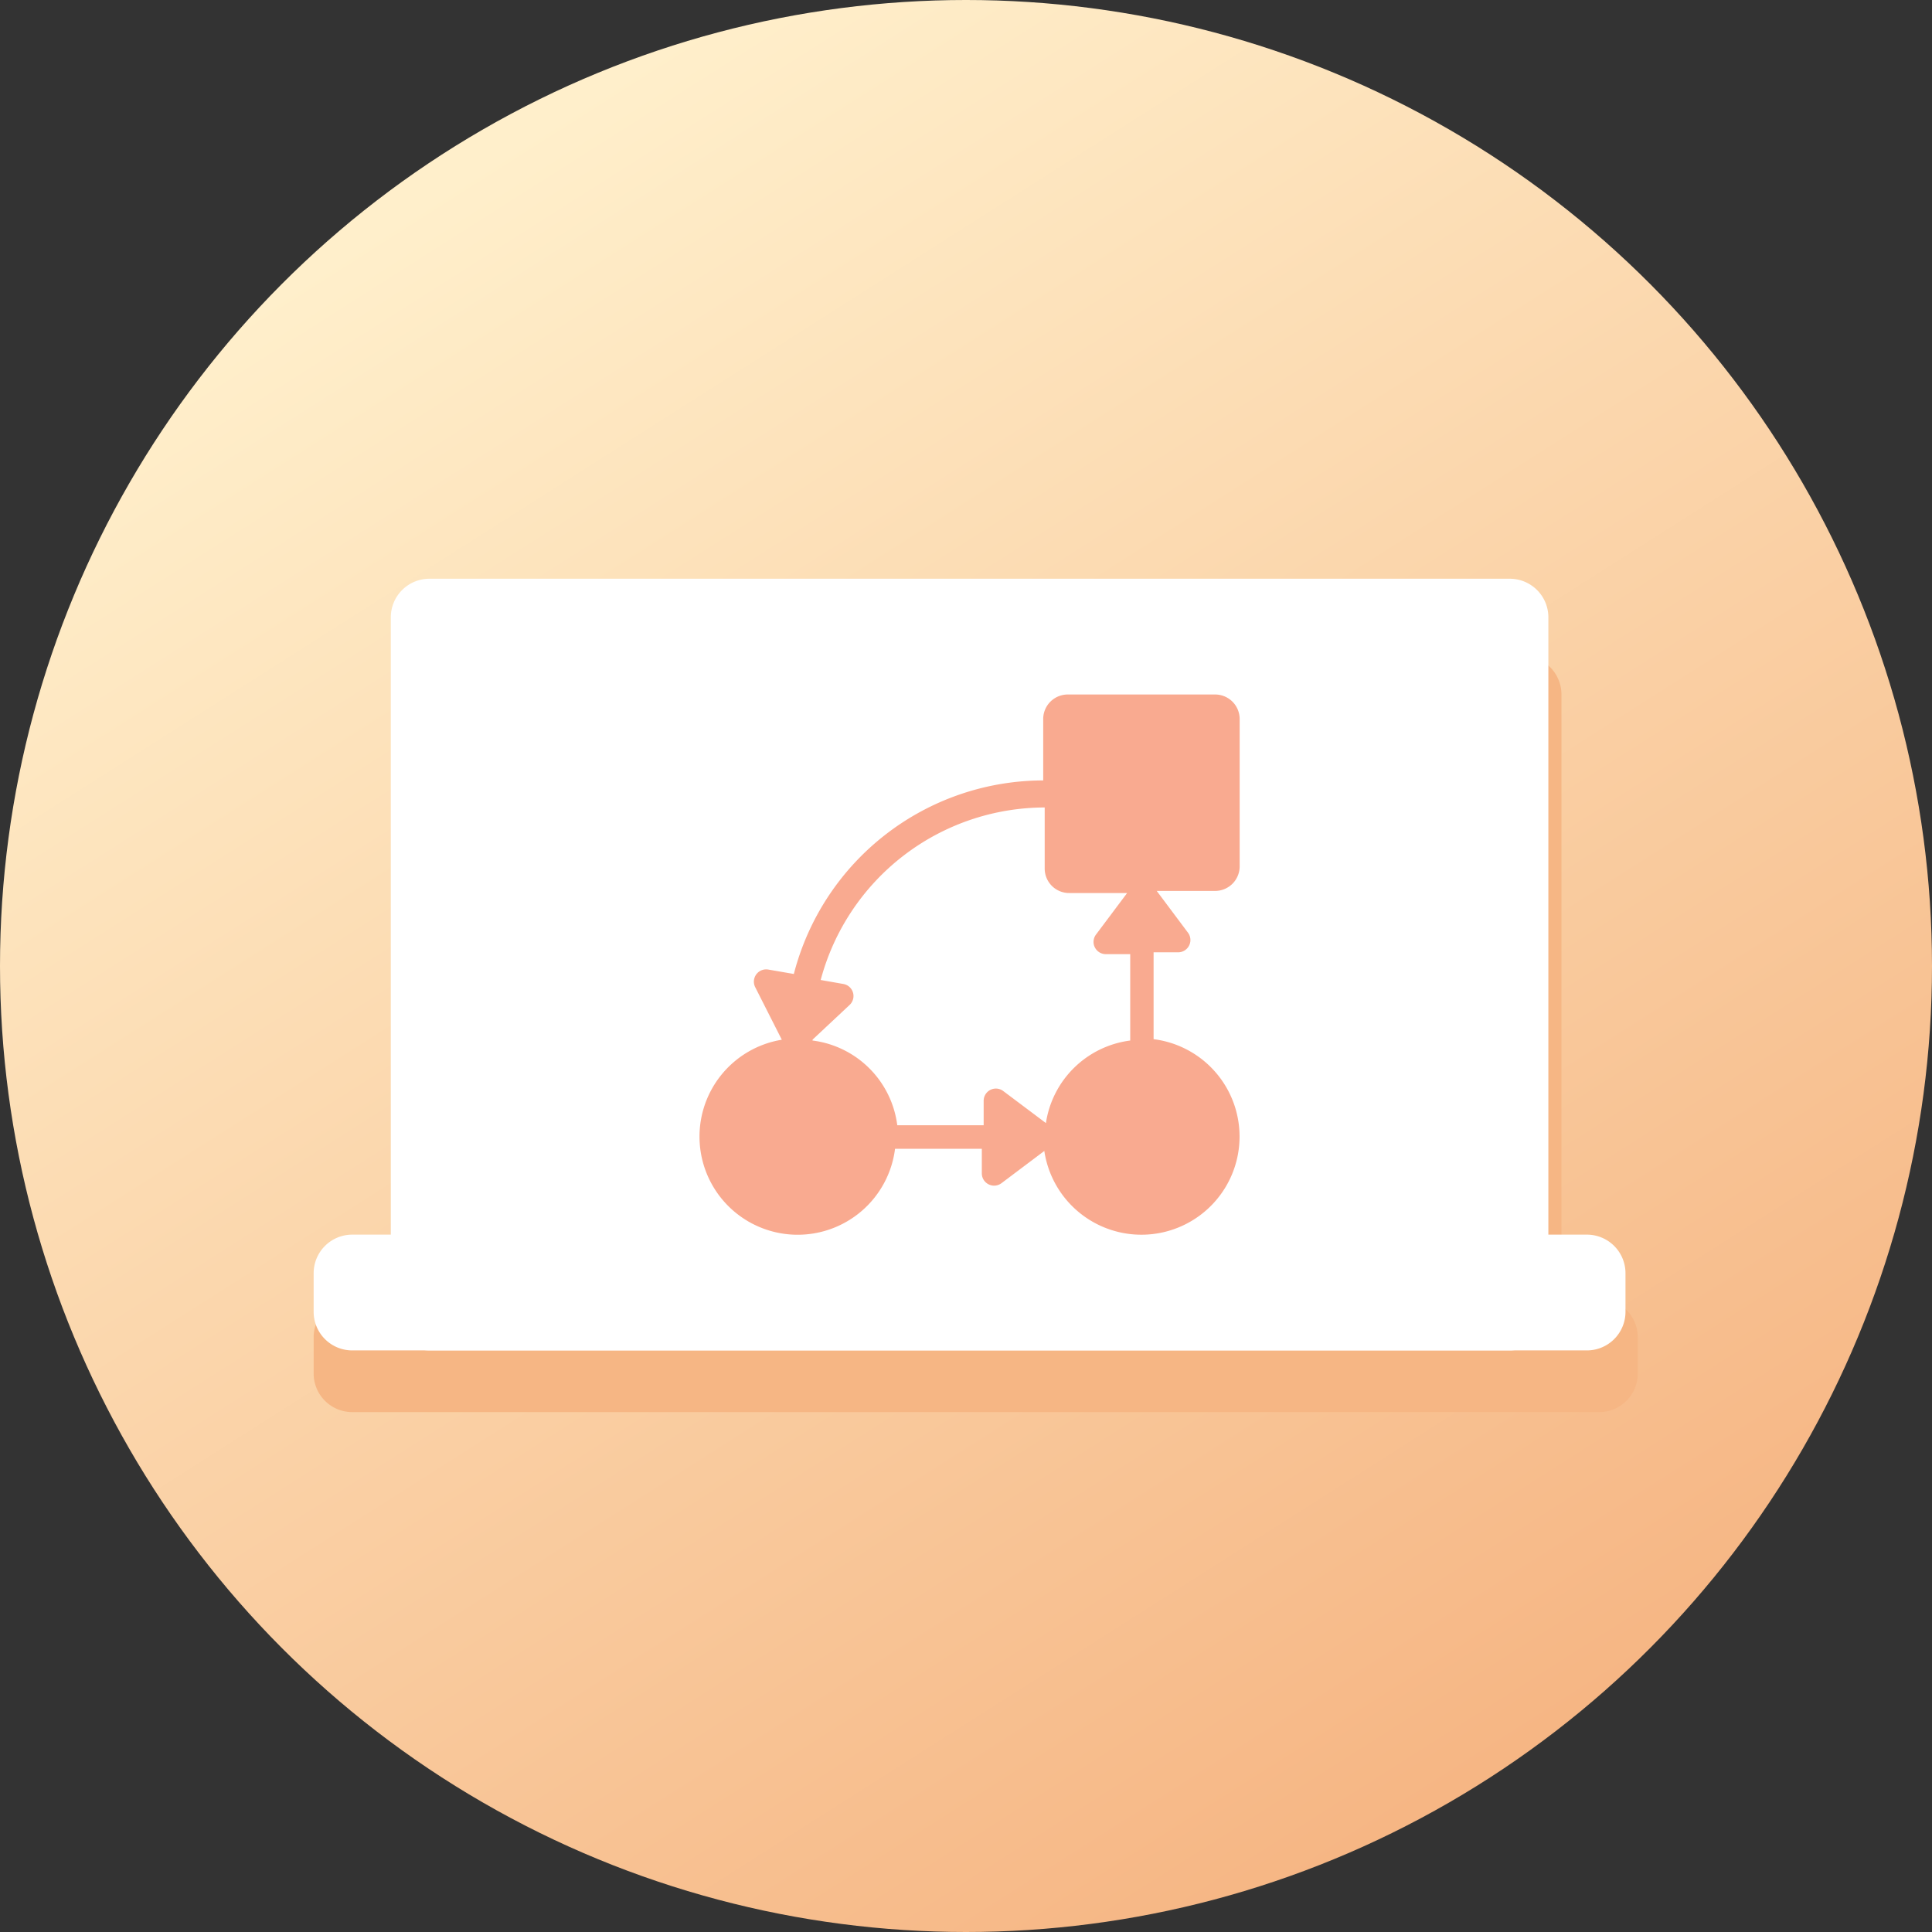 <svg id="Page-1" xmlns="http://www.w3.org/2000/svg" xmlns:xlink="http://www.w3.org/1999/xlink" width="96.924" height="96.924" viewBox="0 0 96.924 96.924">
  <rect x="0" y="0" width="96.924" height="96.924" fill="#333333" stroke="none"/>
  <defs>
    <linearGradient id="linear-gradient" x1="0.755" y1="0.919" x2="0.233" y2="0.098" gradientUnits="objectBoundingBox">
      <stop offset="0" stop-color="#f6b684"/>
      <stop offset="1" stop-color="#ffefcb"/>
    </linearGradient>
  </defs>
  <g id="Icons-V2-Copy" transform="translate(0 0)">
    <g id="Iterative-delivery">
      <g id="Iterate">
        <circle id="Oval" cx="48.462" cy="48.462" r="48.462" fill="url(#linear-gradient)"/>
        <path id="Combined-Shape" d="M70.6,49.247h1.892a1.936,1.936,0,0,1,1.936,1.936V53a1.936,1.936,0,0,1-1.936,1.936H9.936A1.936,1.936,0,0,1,8,53V51.183a1.936,1.936,0,0,1,1.936-1.936h2.052V18.936A1.936,1.936,0,0,1,13.923,17H68.667A1.936,1.936,0,0,1,70.6,18.936Z" transform="translate(7.735 15.906)" fill="#f6b684" fill-rule="evenodd"/>
        <g id="Group" transform="translate(15.735 29.034)">
          <path id="Rectangle" d="M3.936,0h54.2a1.936,1.936,0,0,1,1.936,1.936V36.777a1.936,1.936,0,0,1-1.936,1.936H3.936A1.936,1.936,0,0,1,2,36.777V1.936A1.936,1.936,0,0,1,3.936,0Z" transform="translate(1.871 0)" fill="#fff" fill-rule="evenodd"/>
          <path id="Rectangle-2" data-name="Rectangle" d="M1.936,17h61.94a1.936,1.936,0,0,1,1.936,1.936v1.936a1.936,1.936,0,0,1-1.936,1.936H1.936A1.936,1.936,0,0,1,0,20.871V18.936A1.936,1.936,0,0,1,1.936,17Z" transform="translate(0 15.905)" fill="#fff" fill-rule="evenodd"/>
          <path id="Shape" d="M37.1,11.623V4.232A1.232,1.232,0,0,0,35.866,3h-7.39a1.232,1.232,0,0,0-1.232,1.232V7.311a12.944,12.944,0,0,0-12.51,9.71L13.454,16.8a.616.616,0,0,0-.657.886l1.334,2.634a4.924,4.924,0,1,0,5.68,5.472h4.354v1.232a.616.616,0,0,0,.987.492L27.3,25.9a4.924,4.924,0,1,0,5.482-5.608V15.934h1.233a.616.616,0,0,0,.492-.985L32.94,12.855h2.924A1.233,1.233,0,0,0,37.1,11.623Zm-7.264,4.064a.613.613,0,0,0,.548.339h1.226v4.334a4.908,4.908,0,0,0-4.23,4.141l-2.143-1.609a.613.613,0,0,0-.98.491v1.226H19.923a4.907,4.907,0,0,0-4.255-4.25.3.3,0,0,0,.009-.041v-.006l1.855-1.737a.613.613,0,0,0-.313-1.052l-1.138-.2A11.654,11.654,0,0,1,27.319,8.668v3.066a1.226,1.226,0,0,0,1.226,1.226h2.91l-1.563,2.085A.611.611,0,0,0,29.834,15.686Z" transform="translate(9.356 2.807)" fill="#f78761" opacity="0.7"/>
        </g>
      </g>
    </g>
  </g>
</svg>
